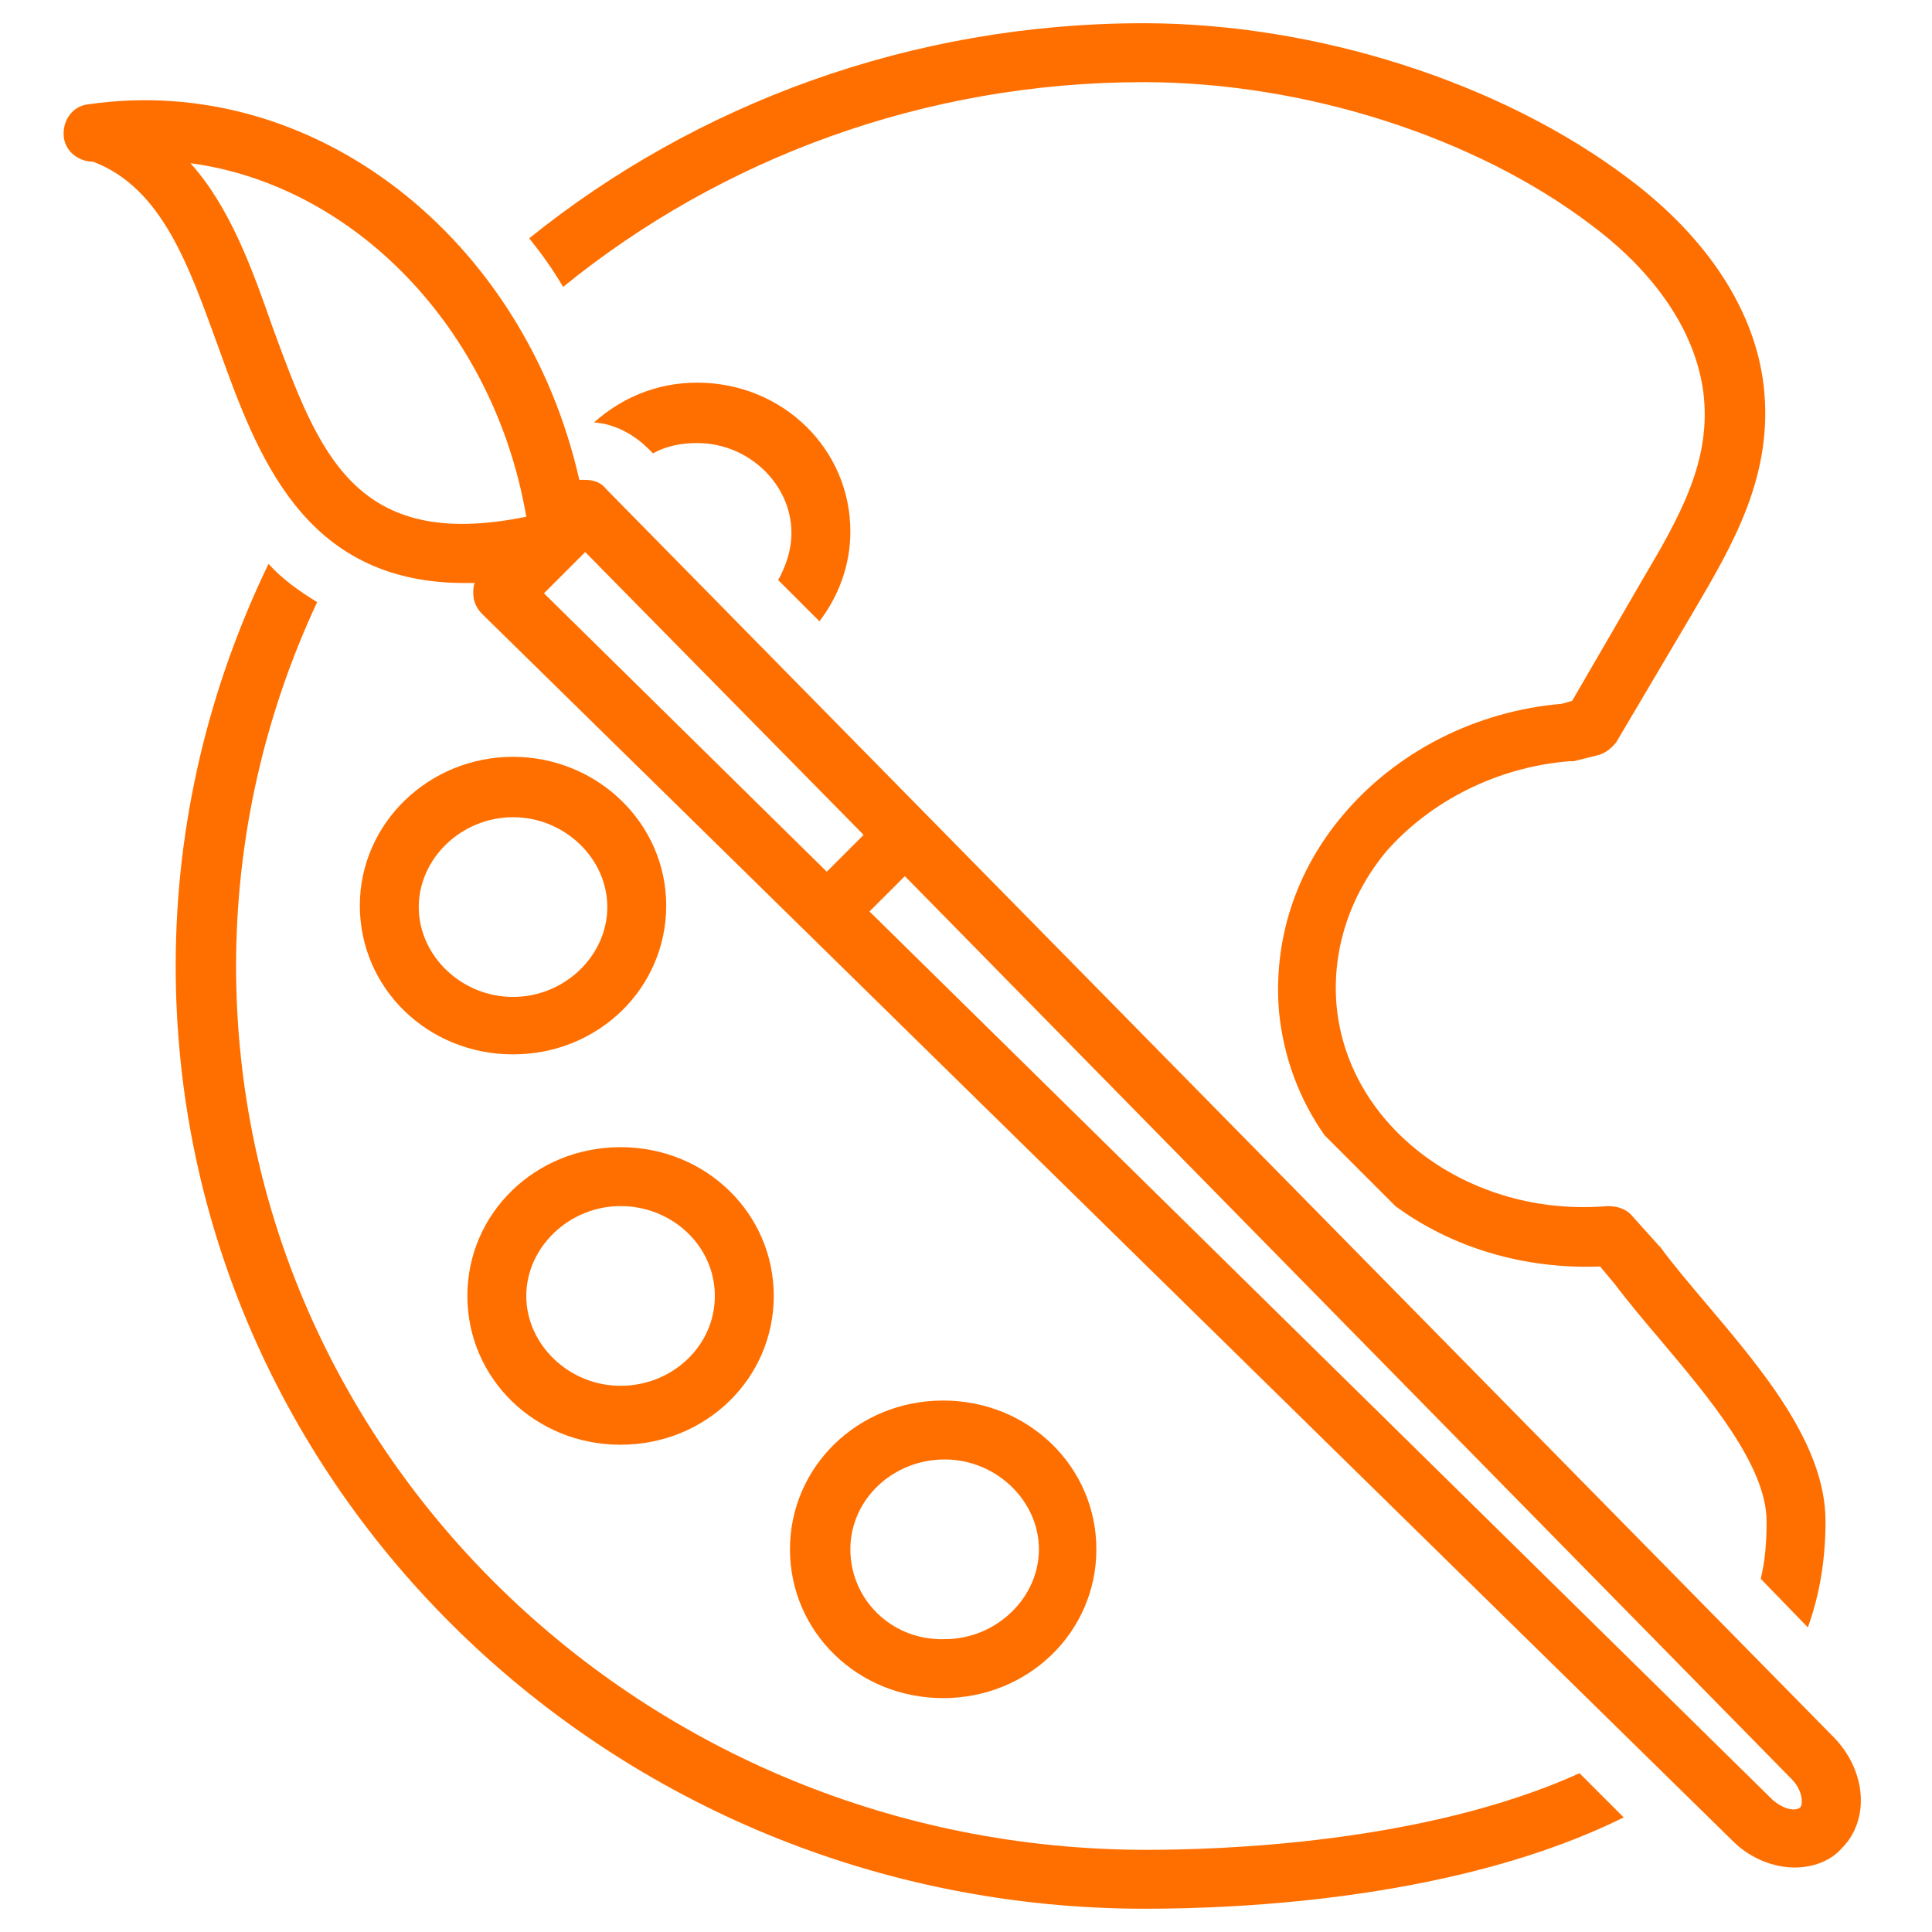 <svg version="1.0" preserveAspectRatio="xMidYMid meet" height="500" viewBox="0 0 375 375" zoomAndPan="magnify" width="500" xmlns:xlink="http://www.w3.org/1999/xlink" xmlns="http://www.w3.org/2000/svg"><defs><clipPath id="4ad3fbdbf9"><path clip-rule="nonzero" d="M 102 4.508 L 355 4.508 L 355 316 L 102 316 Z M 102 4.508"></path></clipPath><clipPath id="9b51d0ef97"><path clip-rule="nonzero" d="M 34 109 L 316 109 L 316 370.508 L 34 370.508 Z M 34 109"></path></clipPath></defs><path fill-rule="nonzero" fill-opacity="1" d="M 99.578 146.898 C 83.281 146.898 69.844 159.766 69.844 175.773 C 69.844 191.785 82.996 204.652 99.578 204.652 C 116.16 204.652 129.312 191.785 129.312 175.773 C 129.312 159.766 115.875 146.898 99.578 146.898 Z M 99.578 193.504 C 89.57 193.504 81.281 185.496 81.281 176.062 C 81.281 166.625 89.57 158.621 99.578 158.621 C 109.586 158.621 117.879 166.625 117.879 176.062 C 117.879 185.496 109.586 193.504 99.578 193.504 Z M 99.578 193.504" fill="#ff6f00"></path><path fill-rule="nonzero" fill-opacity="1" d="M 90.715 251.543 C 90.715 267.555 103.867 280.422 120.449 280.422 C 137.035 280.422 150.188 267.555 150.188 251.543 C 150.188 235.531 137.035 222.664 120.449 222.664 C 103.867 222.664 90.715 235.531 90.715 251.543 Z M 138.75 251.543 C 138.75 261.266 130.457 268.984 120.449 268.984 C 110.445 268.984 102.152 260.98 102.152 251.543 C 102.152 242.109 110.445 234.102 120.449 234.102 C 130.457 234.102 138.75 241.824 138.75 251.543 Z M 138.75 251.543" fill="#ff6f00"></path><path fill-rule="nonzero" fill-opacity="1" d="M 212.805 300.723 C 212.805 284.711 199.652 271.844 183.066 271.844 C 166.484 271.844 153.332 284.711 153.332 300.723 C 153.332 316.734 166.484 329.602 183.066 329.602 C 199.652 329.602 212.805 316.734 212.805 300.723 Z M 165.055 300.723 C 165.055 291 173.348 283.281 183.352 283.281 C 193.359 283.281 201.652 291.285 201.652 300.723 C 201.652 310.156 193.359 318.164 183.352 318.164 C 173.059 318.449 165.055 310.441 165.055 300.723 Z M 165.055 300.723" fill="#ff6f00"></path><path fill-rule="nonzero" fill-opacity="1" d="M 159.051 120.594 C 162.766 115.73 165.055 109.727 165.055 103.152 C 165.055 87.141 151.902 74.273 135.32 74.273 C 127.598 74.273 120.738 77.133 115.305 81.992 C 119.309 82.281 123.023 84.281 125.883 87.141 L 126.742 87.996 C 129.312 86.57 132.172 85.996 135.32 85.996 C 145.324 85.996 153.617 94.004 153.617 103.438 C 153.617 106.867 152.473 110.016 151.043 112.586 Z M 159.051 120.594" fill="#ff6f00"></path><path fill-rule="nonzero" fill-opacity="1" d="M 17.234 20.234 C 14.09 20.52 12.086 23.379 12.375 26.523 C 12.66 29.383 15.234 31.387 18.09 31.387 C 31.531 36.531 36.676 51.688 42.395 67.41 C 49.828 87.996 58.691 113.16 90.145 113.16 C 90.715 113.16 91.574 113.16 92.145 113.16 C 91.859 113.73 91.859 114.59 91.859 115.16 C 91.859 116.59 92.43 118.02 93.574 119.164 L 336.32 357.332 C 339.75 360.766 344.324 362.48 348.328 362.48 C 351.758 362.48 355.191 361.336 357.477 358.762 C 362.91 353.332 362.34 343.895 356.047 337.32 L 117.59 94.859 C 116.734 93.715 115.305 93.145 113.59 93.145 C 113.305 93.145 112.73 93.145 112.445 93.145 C 101.867 46.254 60.98 13.945 17.234 20.234 Z M 175.633 170.059 L 347.758 345.324 C 349.758 347.328 350.043 349.898 349.473 350.758 C 348.613 351.617 346.328 351.328 344.039 349.328 L 168.77 176.918 Z M 113.59 107.156 L 167.629 162.051 L 160.48 169.199 L 105.582 115.16 Z M 52.973 63.695 C 48.973 52.258 44.684 40.25 36.961 31.672 C 68.699 35.961 95.863 63.695 102.152 100.293 C 68.699 107.156 61.836 87.711 52.973 63.695 Z M 52.973 63.695" fill="#ff6f00"></path><g clip-path="url(#4ad3fbdbf9)"><path fill-rule="nonzero" fill-opacity="1" d="M 304.582 147.754 C 304.867 147.754 305.156 147.754 305.441 147.754 L 310.016 146.613 C 311.445 146.324 312.875 145.184 313.73 144.039 L 328.602 118.879 C 336.32 105.727 344.324 92.285 342.324 74.844 C 340.609 60.266 331.461 46.254 316.305 34.816 C 291.43 15.945 255.406 4.508 221.953 4.508 C 176.777 4.508 135.031 20.234 102.723 46.254 C 105.012 49.113 107.297 52.258 109.301 55.688 C 139.895 30.812 179.352 15.945 221.953 15.945 C 253.117 15.945 286.285 26.523 308.871 43.68 C 317.734 50.258 328.602 61.406 330.602 75.988 C 332.316 89.426 326.027 100.293 318.594 112.871 L 305.156 136.031 L 303.152 136.605 C 286.285 138.035 270.844 146.039 260.551 158.336 C 251.402 169.199 247.113 182.637 248.258 196.363 C 249.113 205.227 252.258 213.516 257.121 220.379 L 270.844 234.102 C 281.711 242.109 295.719 246.398 310.586 245.824 L 313.445 249.258 C 316.02 252.688 319.164 256.406 322.309 260.121 C 331.461 270.984 342.895 284.426 342.895 295.289 C 342.895 299.293 342.609 303.008 341.754 306.441 L 350.902 315.875 C 353.188 309.586 354.332 302.723 354.332 295.289 C 354.332 280.137 341.754 265.555 330.887 252.688 C 327.742 248.969 324.598 245.254 322.309 242.109 C 322.309 242.109 322.023 241.824 322.023 241.824 L 316.879 236.105 C 315.734 234.676 314.02 234.102 312.016 234.102 C 285.141 236.391 261.41 218.664 259.406 194.934 C 258.551 184.352 261.98 173.773 269.129 165.195 C 277.707 155.477 290.574 148.898 304.582 147.754 Z M 304.582 147.754" fill="#ff6f00"></path></g><g clip-path="url(#9b51d0ef97)"><path fill-rule="nonzero" fill-opacity="1" d="M 52.117 109.441 C 40.68 133.172 34.102 159.477 34.102 187.496 C 34.102 288.426 118.449 370.484 222.238 370.484 C 241.68 370.484 283.426 368.484 315.16 352.758 L 306.586 344.18 C 276.277 357.906 236.535 359.051 222.523 359.051 C 125.027 359.051 45.824 282.137 45.824 187.496 C 45.824 162.336 51.543 138.32 61.551 116.875 C 57.836 114.59 54.688 112.301 52.117 109.441 Z M 52.117 109.441" fill="#ff6f00"></path></g></svg>